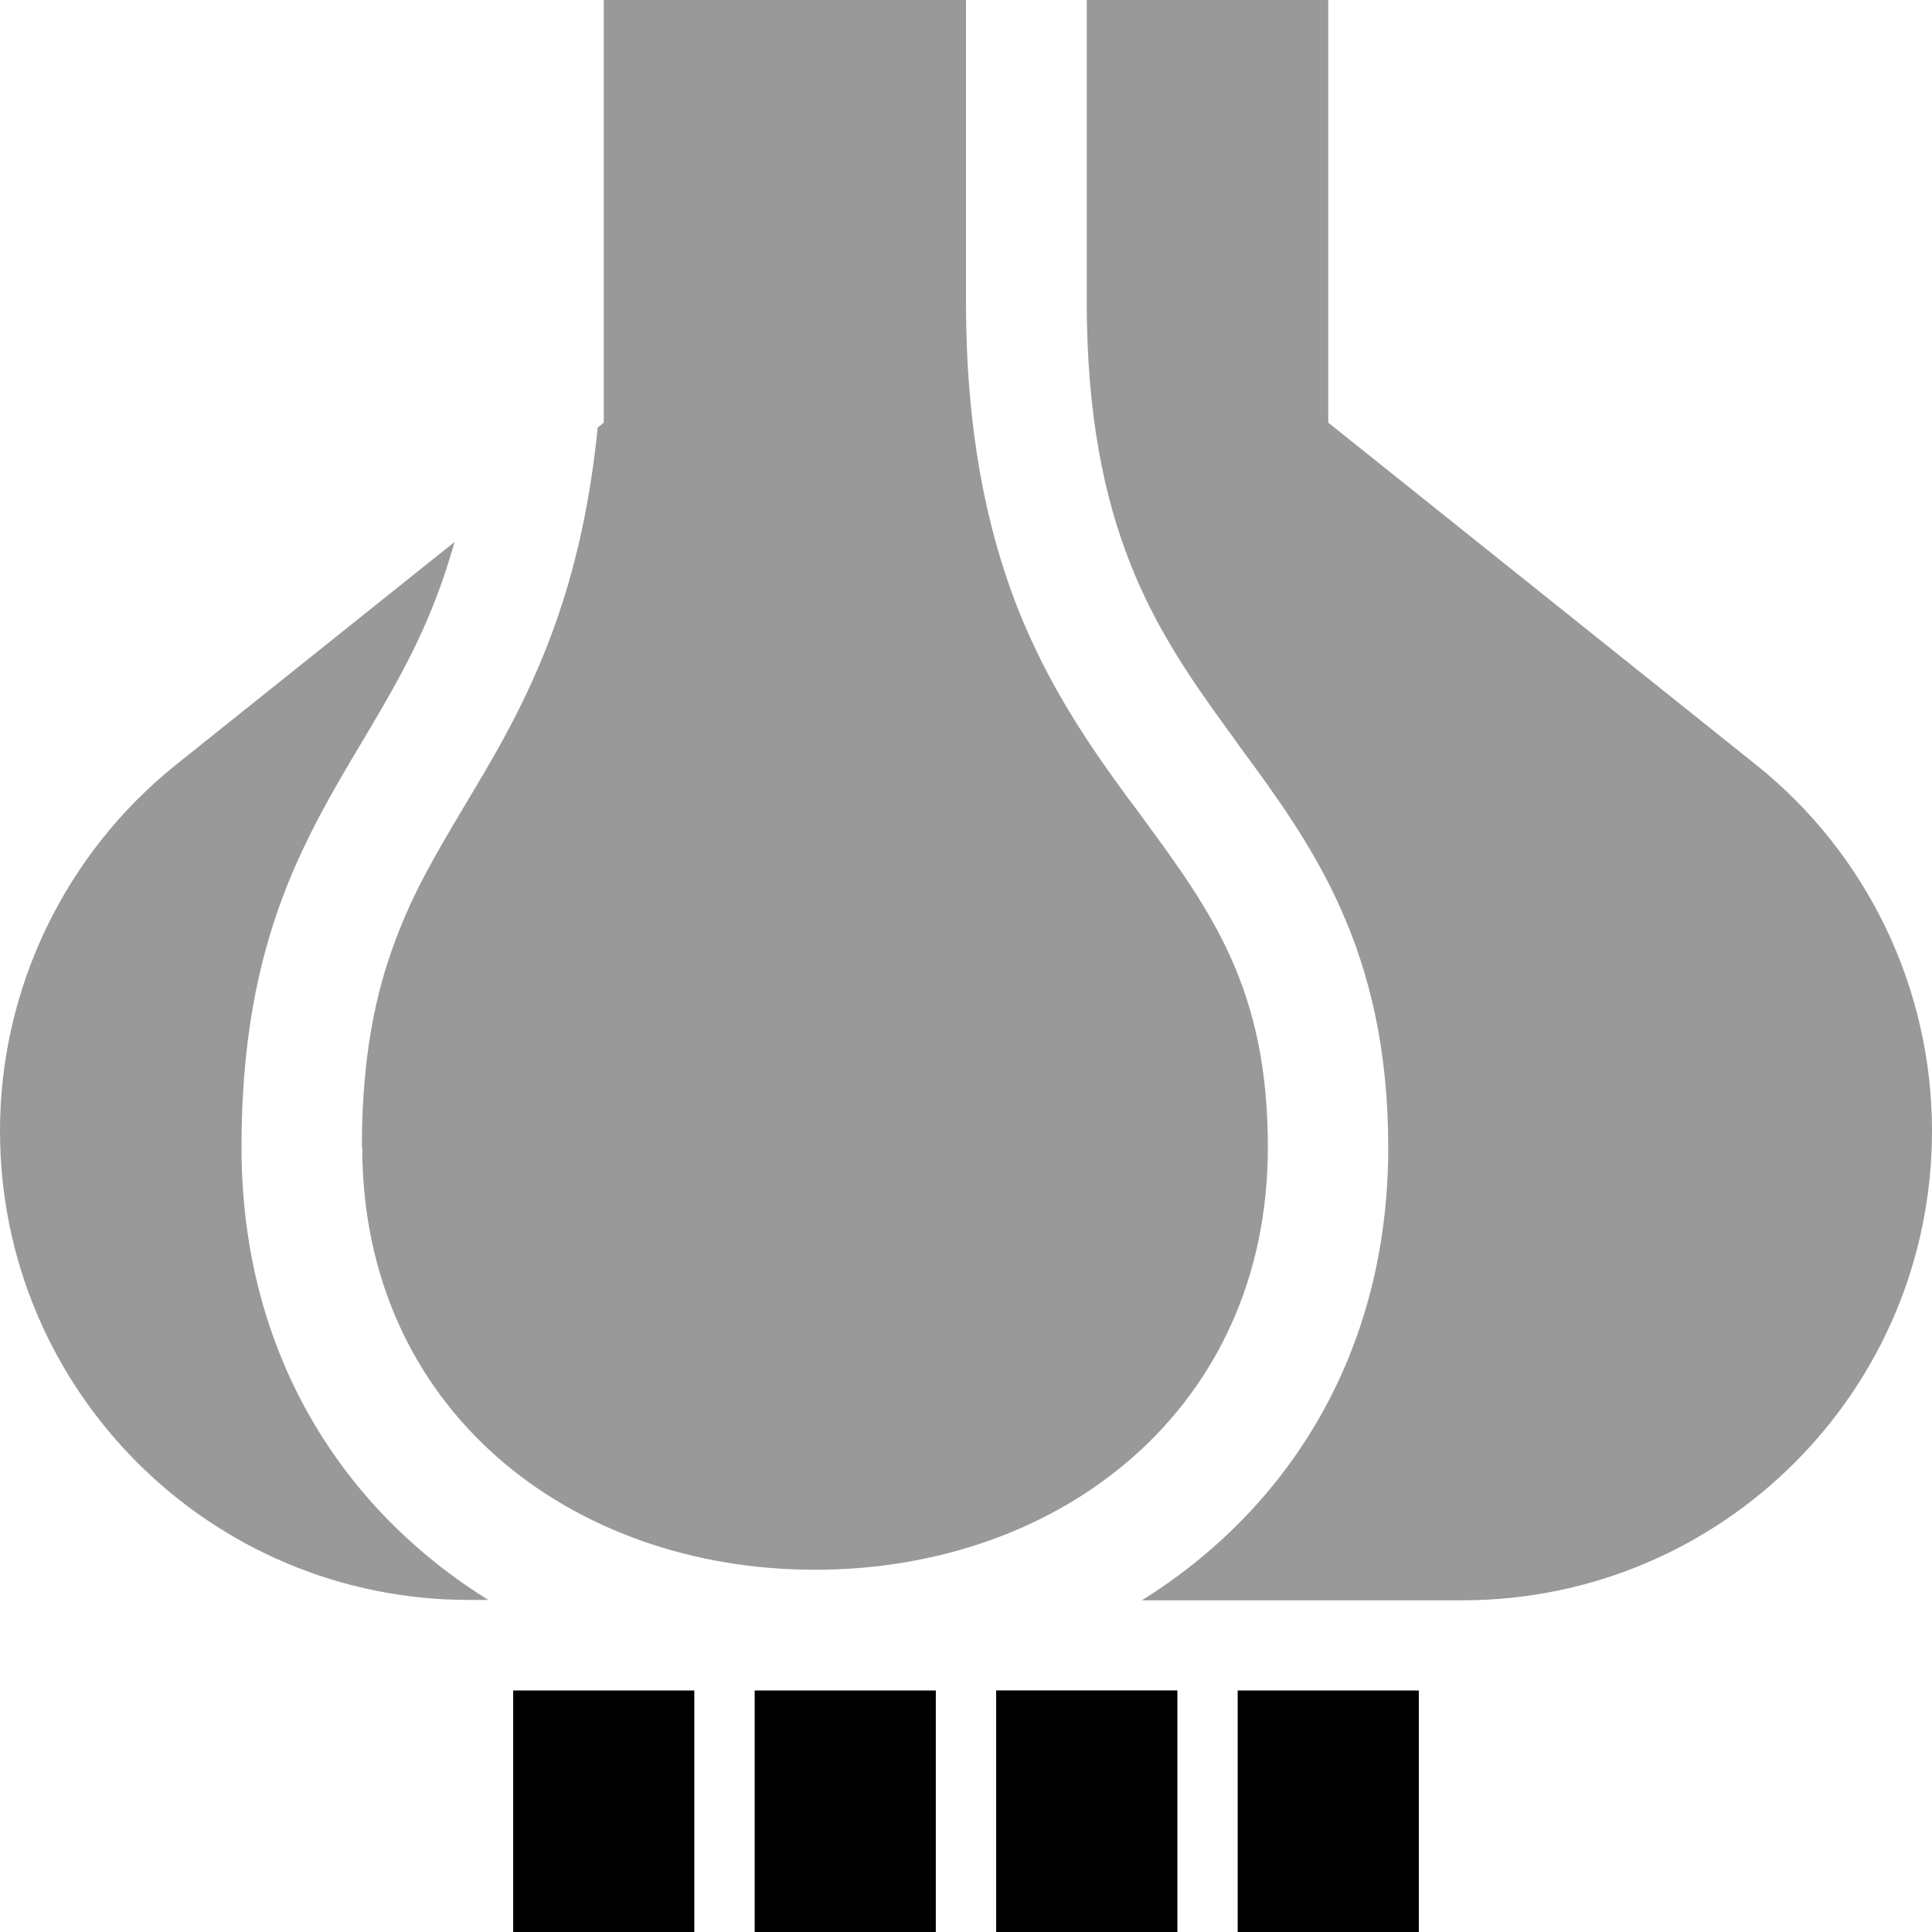 <svg xmlns="http://www.w3.org/2000/svg" viewBox="0 0 512 512"><!--! Font Awesome Pro 6.6.0 by @fontawesome - https://fontawesome.com License - https://fontawesome.com/license (Commercial License) Copyright 2024 Fonticons, Inc. --><defs><style>.fa-secondary{opacity:.4}</style></defs><path class="fa-secondary" d="M0 299.7C0 368.4 55.6 424 124.3 424l5.1 0C90.8 400 64 358.8 64 304c0-27.8 4.3-48.7 11-66.5c5.9-15.6 13.6-28.6 20.7-40.5c.8-1.4 1.7-2.8 2.5-4.2c7.8-13.2 15.1-26.2 20.5-43.3c.6-1.9 1.2-3.9 1.8-5.9L46.6 202.7C17.2 226.3 0 262 0 299.7zM96 304c0 69.3 54.9 112 120 112s120-42.7 120-112c0-42.1-15-62.5-33.5-87.7c-1.1-1.6-2.3-3.1-3.5-4.7c-10.2-13.9-21.2-29.8-29.5-50.9C261.3 139.5 256 113.8 256 80l0-80L160 0l0 80 0 32-1.6 1.3c-1.8 17.8-5 32.8-9.2 46c-6.6 20.7-15.3 36.2-23.5 49.9l-2.5 4.2c-7.2 12.1-13.5 22.6-18.3 35.5c-5.3 13.9-9 31-9 55.2zM264 448l0 40 0 24 48 0 0-24 0-40-48 0zM288 0l0 80c0 30.2 4.7 51.9 11.4 69c6.7 17.1 15.7 30.3 25.5 43.8c1.2 1.6 2.4 3.3 3.6 5c19 25.8 39.4 53.6 39.4 106.3c0 54.8-26.8 96-65.3 120l85.1 0C456.4 424 512 368.4 512 299.7c0-37.8-17.2-73.5-46.6-97L352 112 352 0 288 0z"/><path class="fa-primary" d="M136 488v24h48V488H136zm64 0v24h48V488H200zm64 0v24h48V488H264zm64 0v24h48V488H328zM136 448v40h48V448H136zm64 0v40h48V448H200zm64 0v40h48V448H264zm64 0v40h48V448H328z"/></svg>